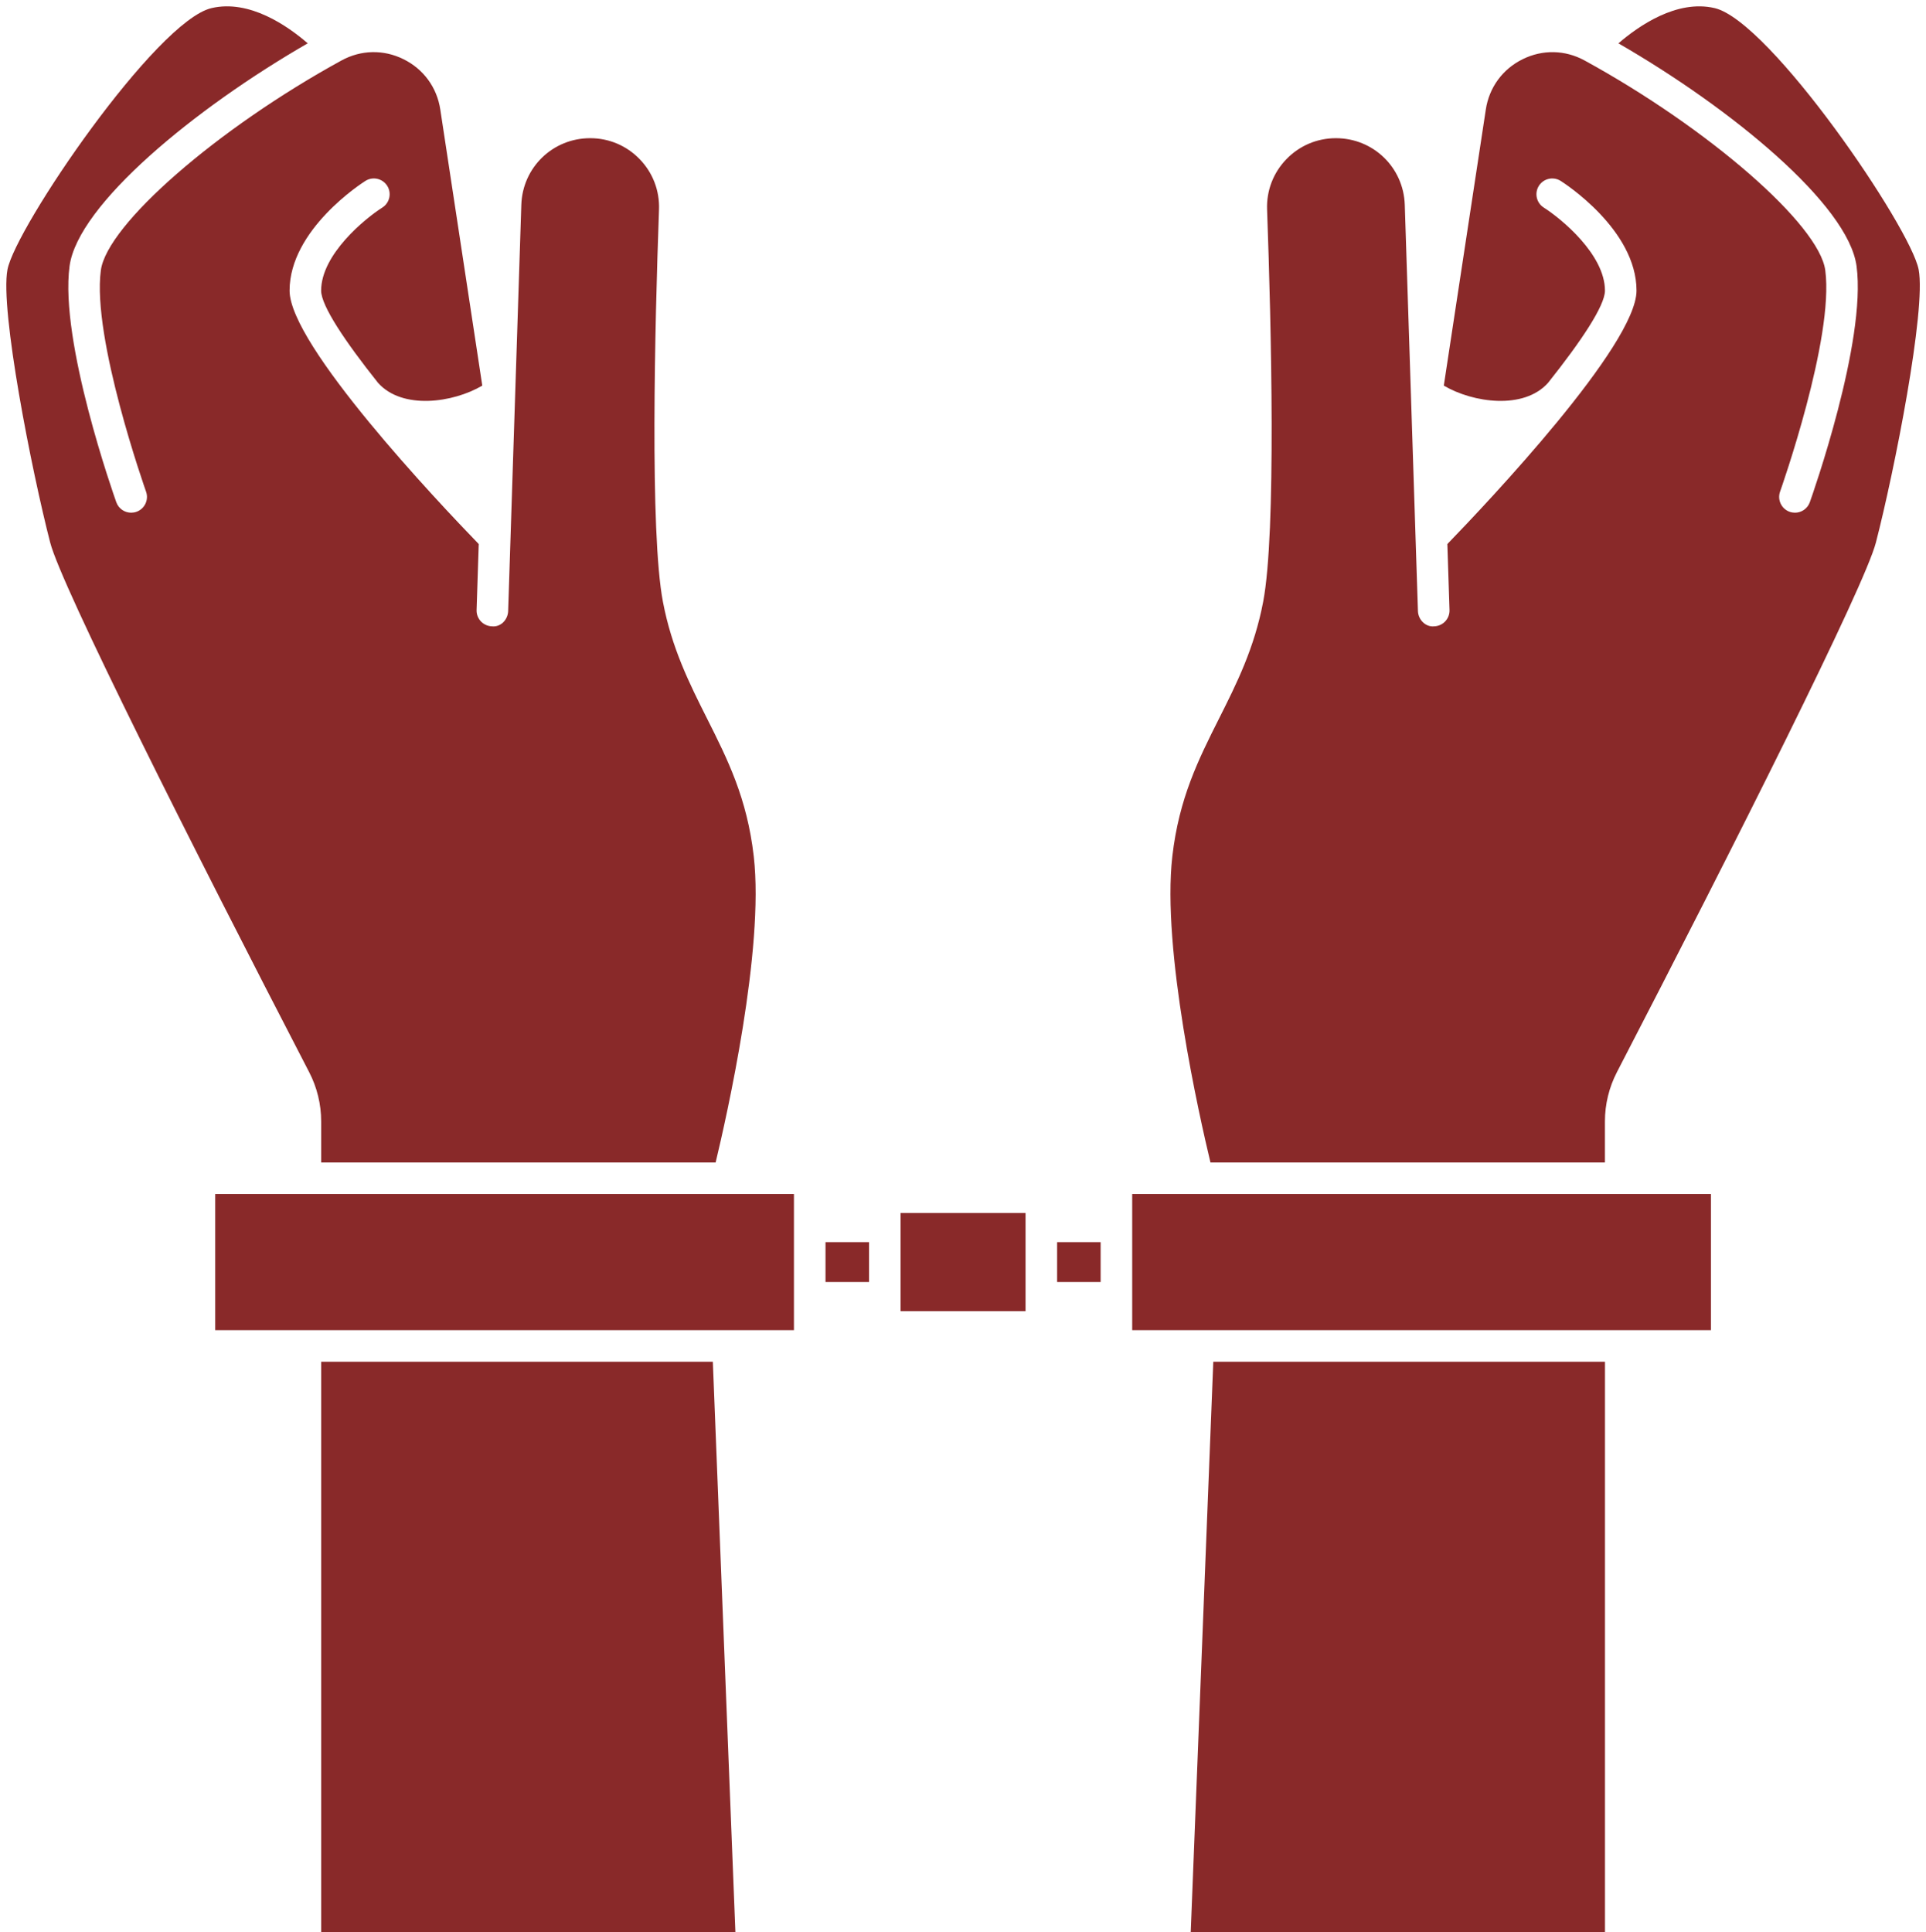<?xml version="1.0" encoding="UTF-8" standalone="no"?><svg xmlns="http://www.w3.org/2000/svg" xmlns:xlink="http://www.w3.org/1999/xlink" fill="#892929" height="122.4" preserveAspectRatio="xMidYMid meet" version="1" viewBox="-0.4 -0.4 122.0 122.4" width="122" zoomAndPan="magnify"><g id="change1_1"><path d="M19.944 85.864L19.944 122.002 46.183 122.002 44.754 85.864z" fill="inherit"/><path d="M13.232 75.241H49.891V83.864H13.232z" fill="inherit"/><path d="M51.891 78.288H54.647V80.815H51.891z" fill="inherit"/><path d="M19.944,70.64v2.601h24.987c0.695-2.892,3.091-13.491,2.415-19.388c-0.422-3.688-1.657-6.146-2.965-8.746 c-1.097-2.182-2.231-4.438-2.791-7.396c-0.832-4.396-0.511-17.449-0.246-24.838c0.043-1.194-0.39-2.325-1.219-3.185 c-0.83-0.86-1.945-1.334-3.142-1.334c-2.369,0-4.285,1.854-4.361,4.223l-0.834,25.732c-0.018,0.552-0.475,1.033-1.032,0.967 c-0.552-0.018-0.985-0.479-0.967-1.031l0.136-4.18c-2.58-2.664-11.982-12.609-11.982-16.055c0-3.875,4.61-6.827,4.806-6.951 c0.467-0.293,1.083-0.154,1.378,0.312s0.156,1.084-0.31,1.379c-1.078,0.684-3.875,2.962-3.875,5.261 c0,0.956,1.508,3.208,3.603,5.84c1.536,1.724,4.755,1.268,6.605,0.177L27.49,6.537c-0.212-1.397-1.061-2.559-2.329-3.186 c-1.262-0.626-2.694-0.596-3.929,0.079C13.355,7.745,6.374,13.833,5.988,16.725c-0.574,4.306,2.829,13.921,2.863,14.018 c0.186,0.521-0.086,1.093-0.606,1.278c-0.111,0.039-0.225,0.058-0.336,0.058c-0.411,0-0.796-0.255-0.942-0.664 c-0.147-0.413-3.6-10.17-2.961-14.953c0.52-3.901,7.948-10.004,15.086-14.117c-1.273-1.104-3.694-2.793-6.088-2.233 C9.489,0.922,0.58,14.018,0.073,16.679C-0.41,19.218,1.608,29.436,2.78,33.974c0.714,2.763,8.942,19.141,16.404,33.547 C19.681,68.479,19.944,69.557,19.944,70.64z" fill="inherit"/><path d="M75.025 122.002L101.265 122.002 101.265 85.864 76.454 85.864z" fill="inherit"/><path d="M121.135,16.678c-0.507-2.66-9.416-15.756-12.931-16.567c-2.388-0.556-4.81,1.132-6.086,2.235 c7.138,4.113,14.564,10.215,15.084,14.116c0.638,4.783-2.814,14.54-2.961,14.953c-0.146,0.409-0.531,0.664-0.942,0.664 c-0.111,0-0.225-0.019-0.336-0.058c-0.52-0.186-0.792-0.758-0.606-1.278c0.034-0.097,3.437-9.712,2.863-14.018 c-0.386-2.892-7.367-8.979-15.246-13.294c-1.234-0.675-2.665-0.705-3.928-0.079c-1.268,0.627-2.116,1.788-2.329,3.186l-2.661,17.49 c1.848,1.091,5.07,1.545,6.605-0.177c2.095-2.632,3.603-4.884,3.603-5.84c0-2.299-2.797-4.577-3.875-5.261 c-0.466-0.295-0.605-0.913-0.31-1.379s0.913-0.604,1.378-0.312c0.196,0.124,4.806,3.076,4.806,6.951 c0,3.445-9.402,13.39-11.982,16.055l0.136,4.18c0.018,0.552-0.415,1.014-0.967,1.031c-0.544,0.062-1.014-0.415-1.032-0.967 l-0.834-25.732c-0.077-2.368-1.992-4.223-4.361-4.223c-1.196,0-2.312,0.474-3.142,1.334c-0.829,0.859-1.262,1.99-1.219,3.185 c0.265,7.389,0.586,20.441-0.246,24.838c-0.56,2.959-1.694,5.215-2.791,7.396c-1.308,2.601-2.542,5.058-2.965,8.745 c-0.676,5.901,1.721,16.499,2.415,19.389h24.987V70.64c0-1.083,0.263-2.161,0.759-3.119c7.462-14.406,15.69-30.784,16.404-33.547 C119.6,29.436,121.618,19.218,121.135,16.678z" fill="inherit"/><path d="M66.562 78.288H69.318V80.815H66.562z" fill="inherit"/><path d="M71.318 75.241H107.977V83.864H71.318z" fill="inherit"/><path d="M56.647 76.442H64.562V82.662H56.647z" fill="inherit"/></g></svg>